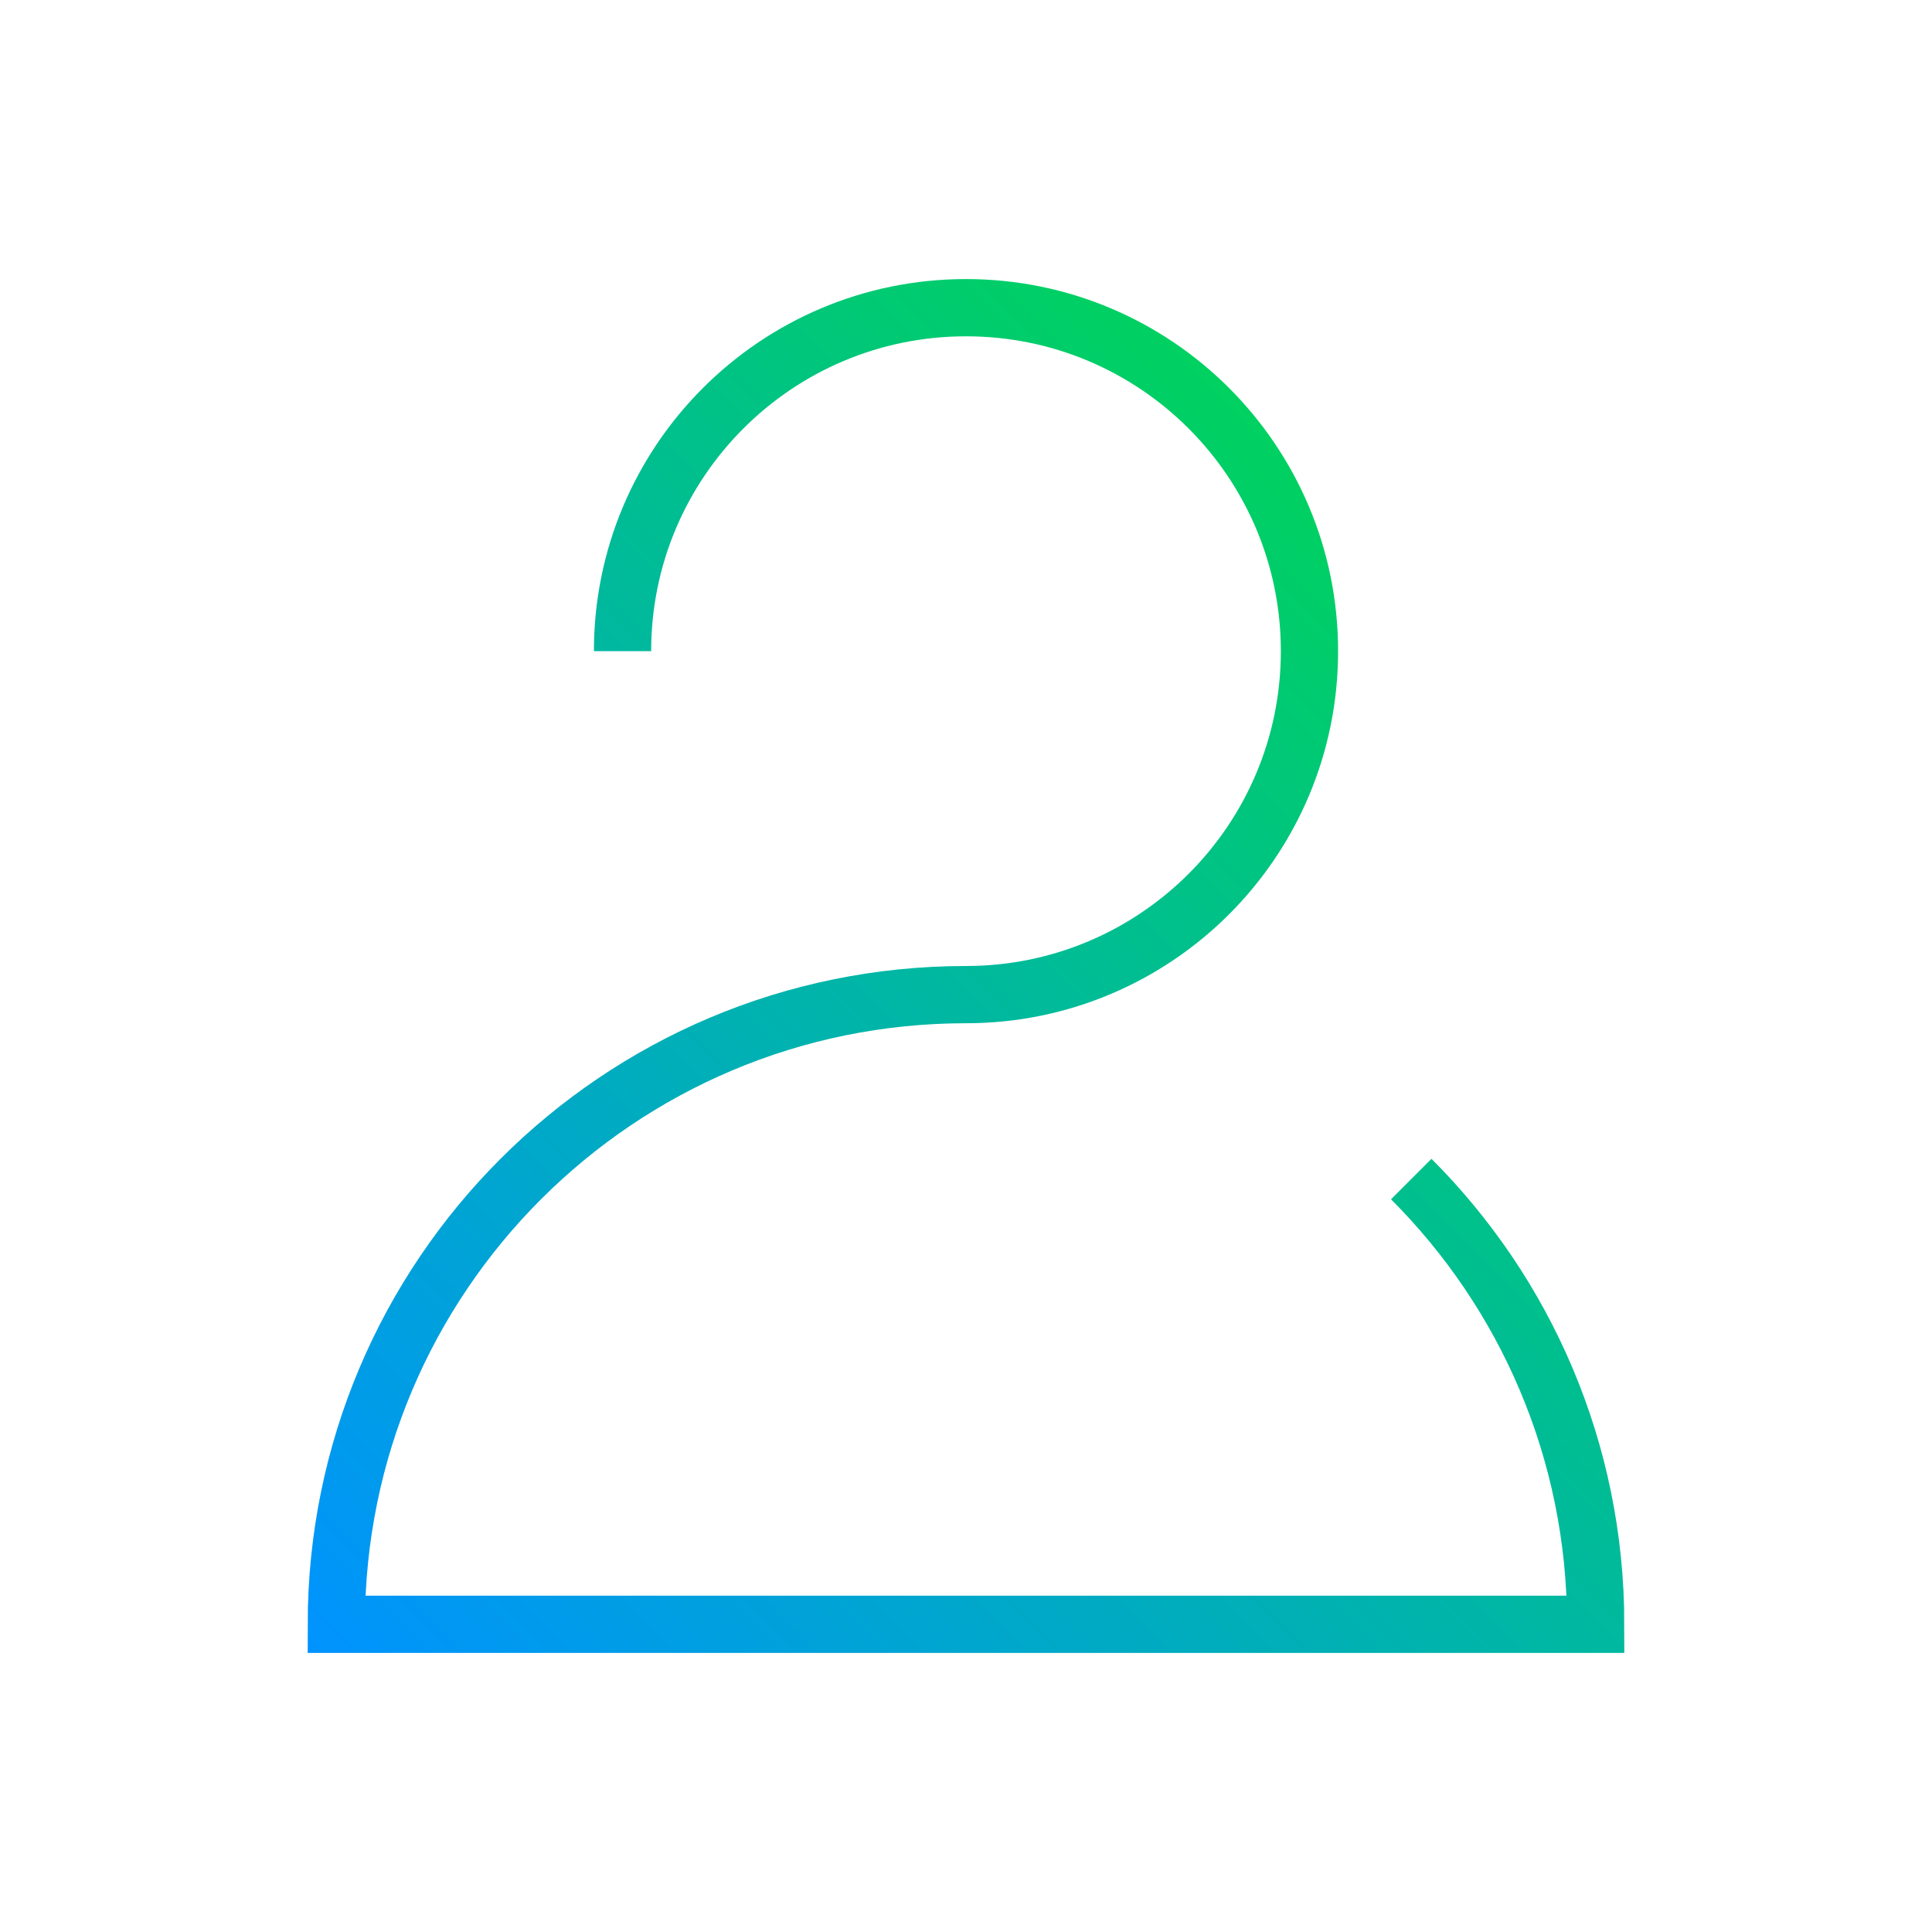 <?xml version="1.0" encoding="UTF-8"?>
<svg xmlns="http://www.w3.org/2000/svg" xmlns:xlink="http://www.w3.org/1999/xlink" version="1.1" viewBox="0 0 270 270">
  <defs>
    <style>
      .cls-1 {
        fill: none;
        stroke: url(#Sfumatura_senza_nome_3);
        stroke-miterlimit: 10;
        stroke-width: 8px;
      }
    </style>
    <linearGradient id="Sfumatura_senza_nome_3" data-name="Sfumatura senza nome 3" x1="58.615" y1="246.615" x2="211.385" y2="93.846" gradientUnits="userSpaceOnUse">
      <stop offset="0" stop-color="#0093ff"/>
      <stop offset="1" stop-color="#00d160"/>
    </linearGradient>
  </defs>
  <!-- Generator: Adobe Illustrator 28.6.0, SVG Export Plug-In . SVG Version: 1.2.0 Build 709)  -->
  <g>
    <g id="Ebene_1">
      <path class="cls-1" d="M87,91c0-26.51,21.49-48,48-48s48,21.49,48,48-21.49,48-48,48c-48.601,0-88,39.399-88,88h176c0-24.301-9.85-46.301-25.775-62.225"/>
    </g>
  </g>
</svg>